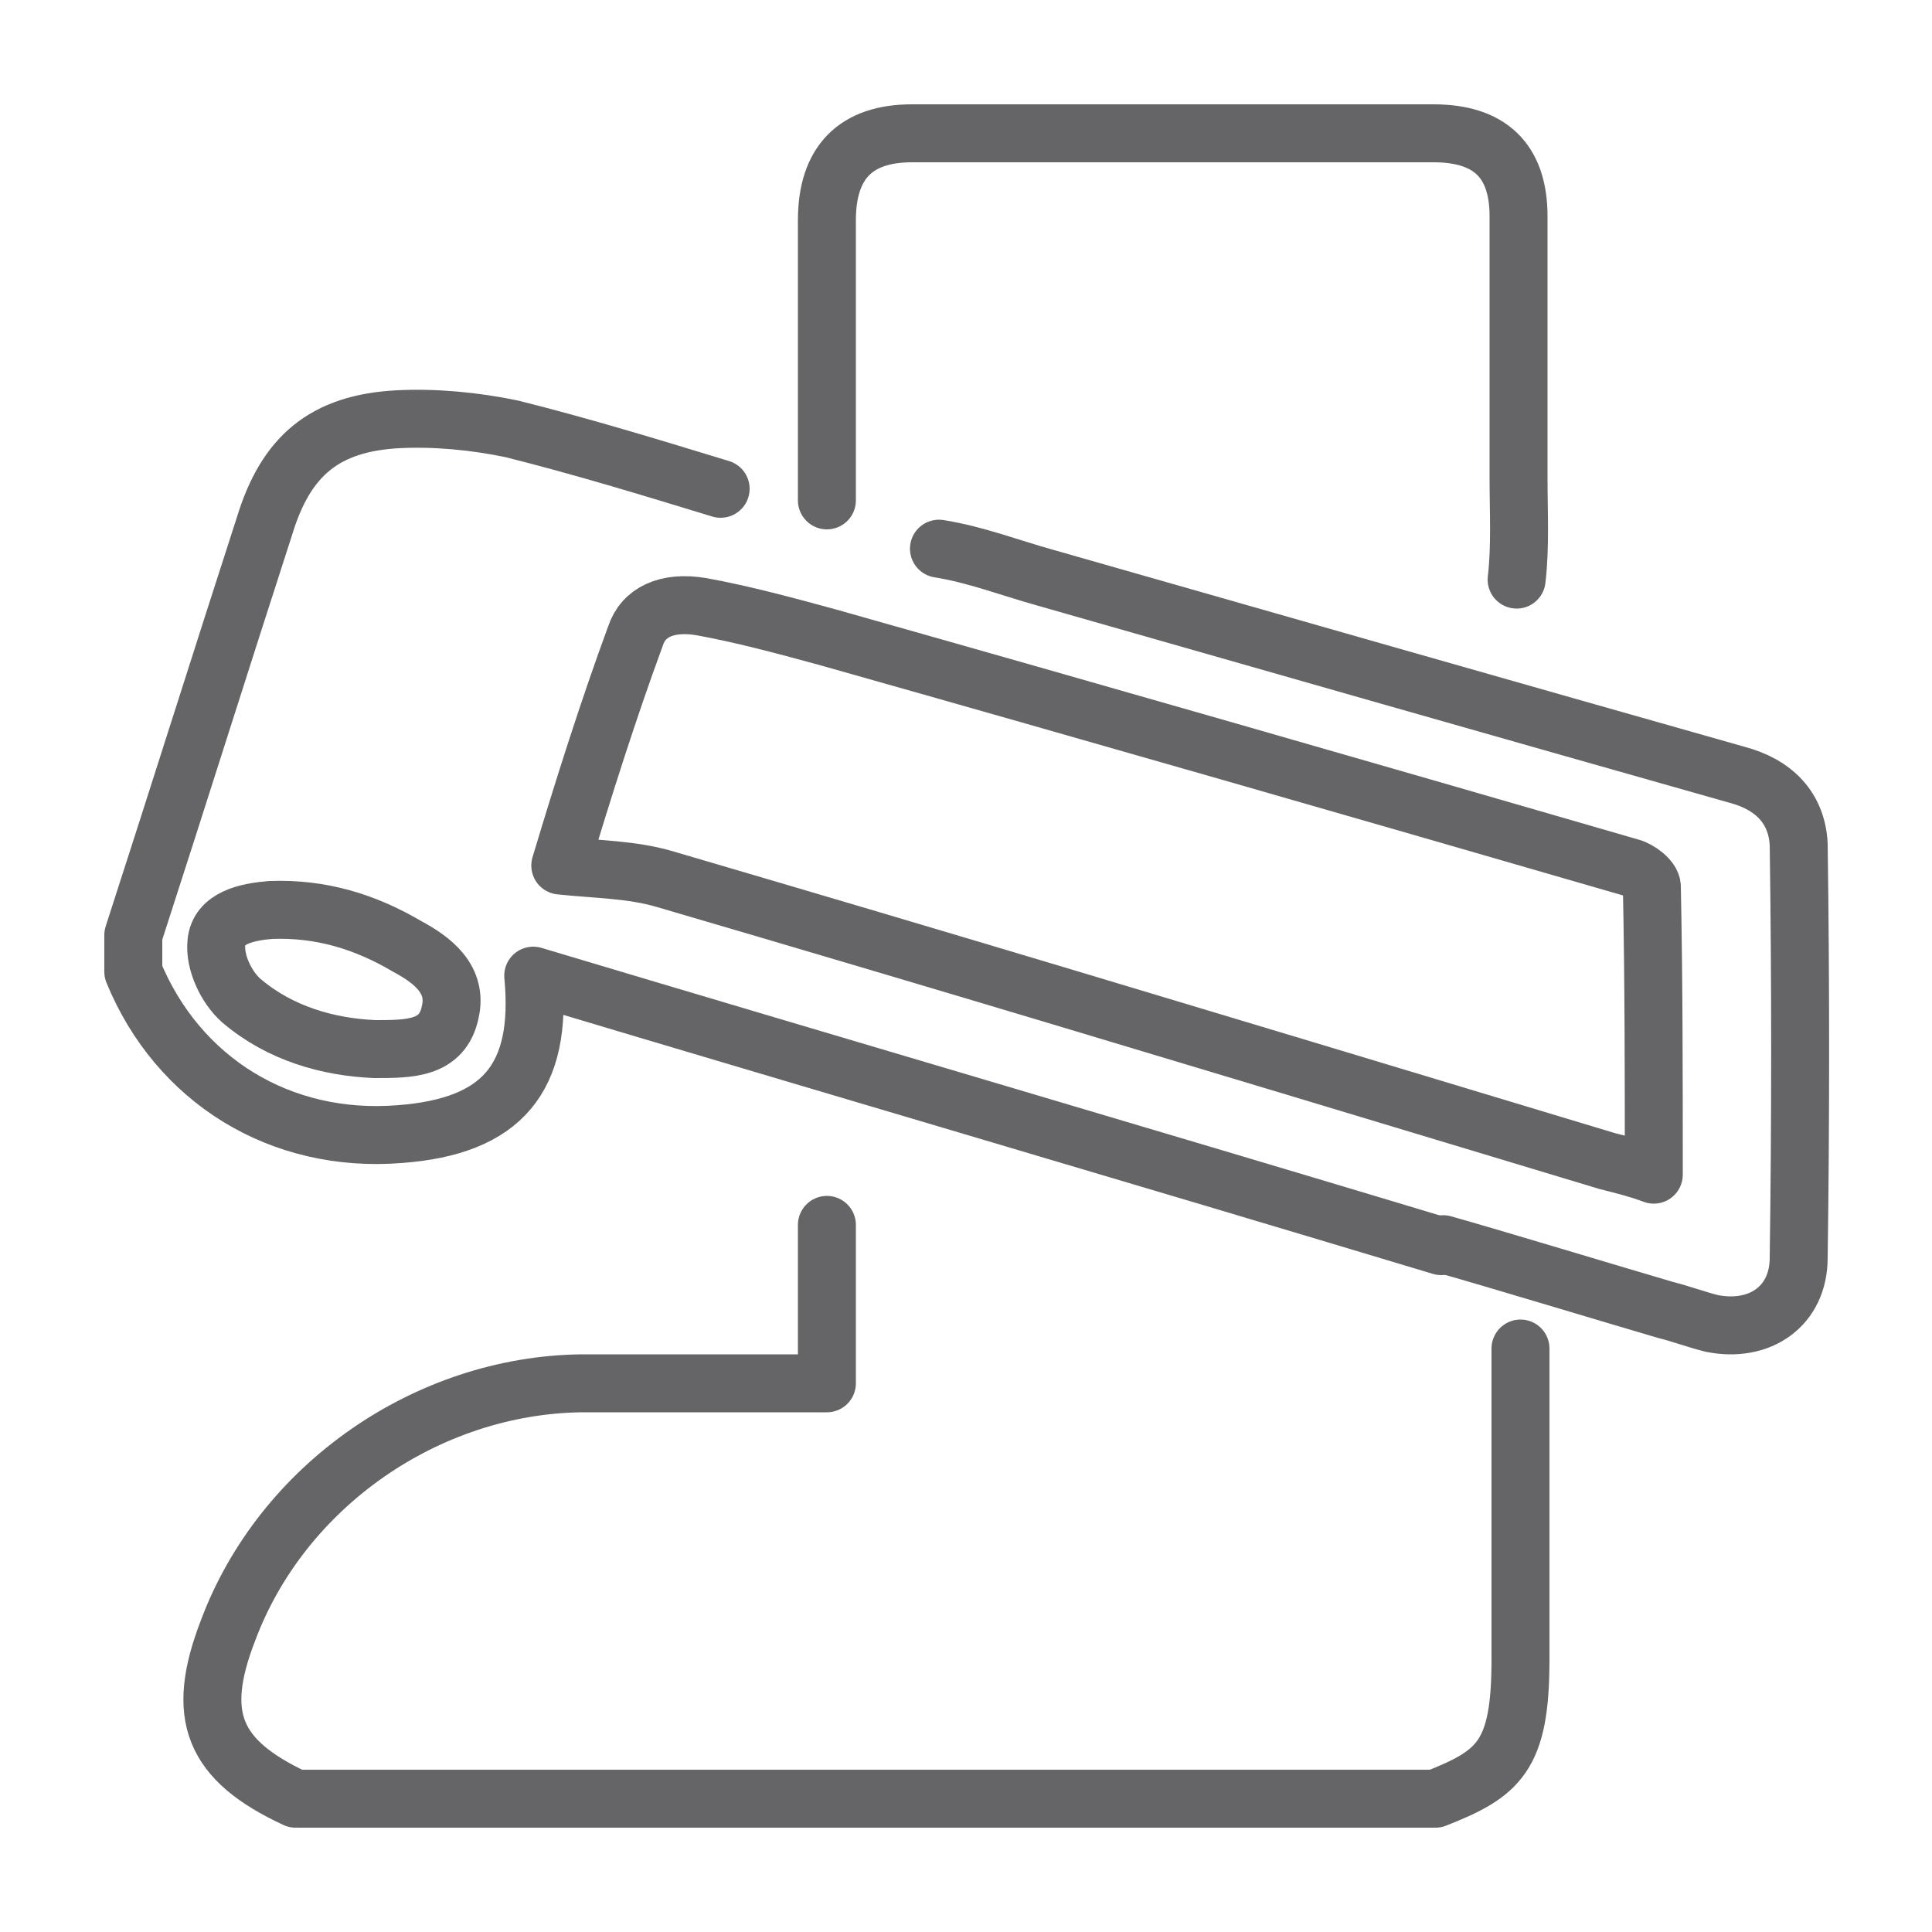 <?xml version="1.0" encoding="UTF-8"?>
<!-- Generator: Adobe Illustrator 23.0.2, SVG Export Plug-In . SVG Version: 6.00 Build 0)  -->
<svg xmlns="http://www.w3.org/2000/svg" xmlns:xlink="http://www.w3.org/1999/xlink" id="Ebene_1" x="0px" y="0px" viewBox="0 0 100 100" style="enable-background:new 0 0 100 100;" xml:space="preserve">
<style type="text/css">
	.st0{fill:none;stroke:#656567;stroke-width:3;stroke-linecap:round;stroke-linejoin:round;stroke-miterlimit:10;}
</style>
<g>
	<path class="st0" d="M42.8,25.9c0-4.8,0-9.7,0-14.5c0-3,1.5-4.5,4.4-4.5c9,0,18,0,27,0c2.9,0,4.4,1.4,4.4,4.3c0,4.5,0,9.1,0,13.6   c0,1.7,0.1,3.5-0.1,5.2"></path>
	<path class="st0" d="M74.6,64.5c-15.6-4.7-31.3-9.3-47-14c0.5,5.3-1.6,7.8-6.9,8.2c-6.2,0.5-11.5-2.8-13.8-8.4c0-0.6,0-1.3,0-1.9   c2.3-7.1,4.5-14.1,6.8-21.2c1.1-3.6,3.1-5.3,6.9-5.5c1.9-0.1,4,0.1,5.9,0.5c3.6,0.9,7.2,2,10.8,3.1"></path>
	<path class="st0" d="M78.7,69.8v16.1c0,5-1.1,5.9-4.4,7.2c-19.7,0-39.3,0-59,0c-4.3-2-5.2-4.3-3.5-8.7c2.8-7.5,10.3-12.7,18.3-12.8   c4.2,0,8.4,0,12.7,0c0-2.9,0-5.6,0-8.2"></path>
	<path class="st0" d="M48.6,28.4c1.9,0.3,3.7,1,5.5,1.5c11.9,3.4,23.8,6.8,35.8,10.2c1.9,0.5,3.1,1.7,3.2,3.6   c0.1,7.1,0.1,14.3,0,21.4c0,2.5-2,3.9-4.5,3.4c-0.8-0.2-1.6-0.5-2.4-0.7c-2.4-0.7-9-2.7-11.5-3.4"></path>
	<path class="st0" d="M29,44.8c1.9,0.2,3.7,0.2,5.4,0.7c15,4.4,24.6,7.3,48.8,14.6c0.8,0.2,1.6,0.4,2.4,0.7c0-5.1,0-10-0.1-14.9   c0-0.4-0.7-0.9-1.1-1c-13.8-4-27.7-8-41.5-11.9c-2.2-0.6-4.4-1.2-6.6-1.6c-1.8-0.3-3,0.3-3.4,1.5C31.5,36.7,30.2,40.8,29,44.8z"></path>
	<path class="st0" d="M19.4,54.3c1.8,0,3.5,0,3.9-1.9c0.4-1.7-0.9-2.7-2.2-3.4c-2.2-1.3-4.5-2-7.1-1.9c-1.2,0.1-2.7,0.4-2.8,1.7   c-0.1,1,0.5,2.3,1.3,3C14.5,53.5,17,54.2,19.4,54.3z"></path>
</g>
</svg>
